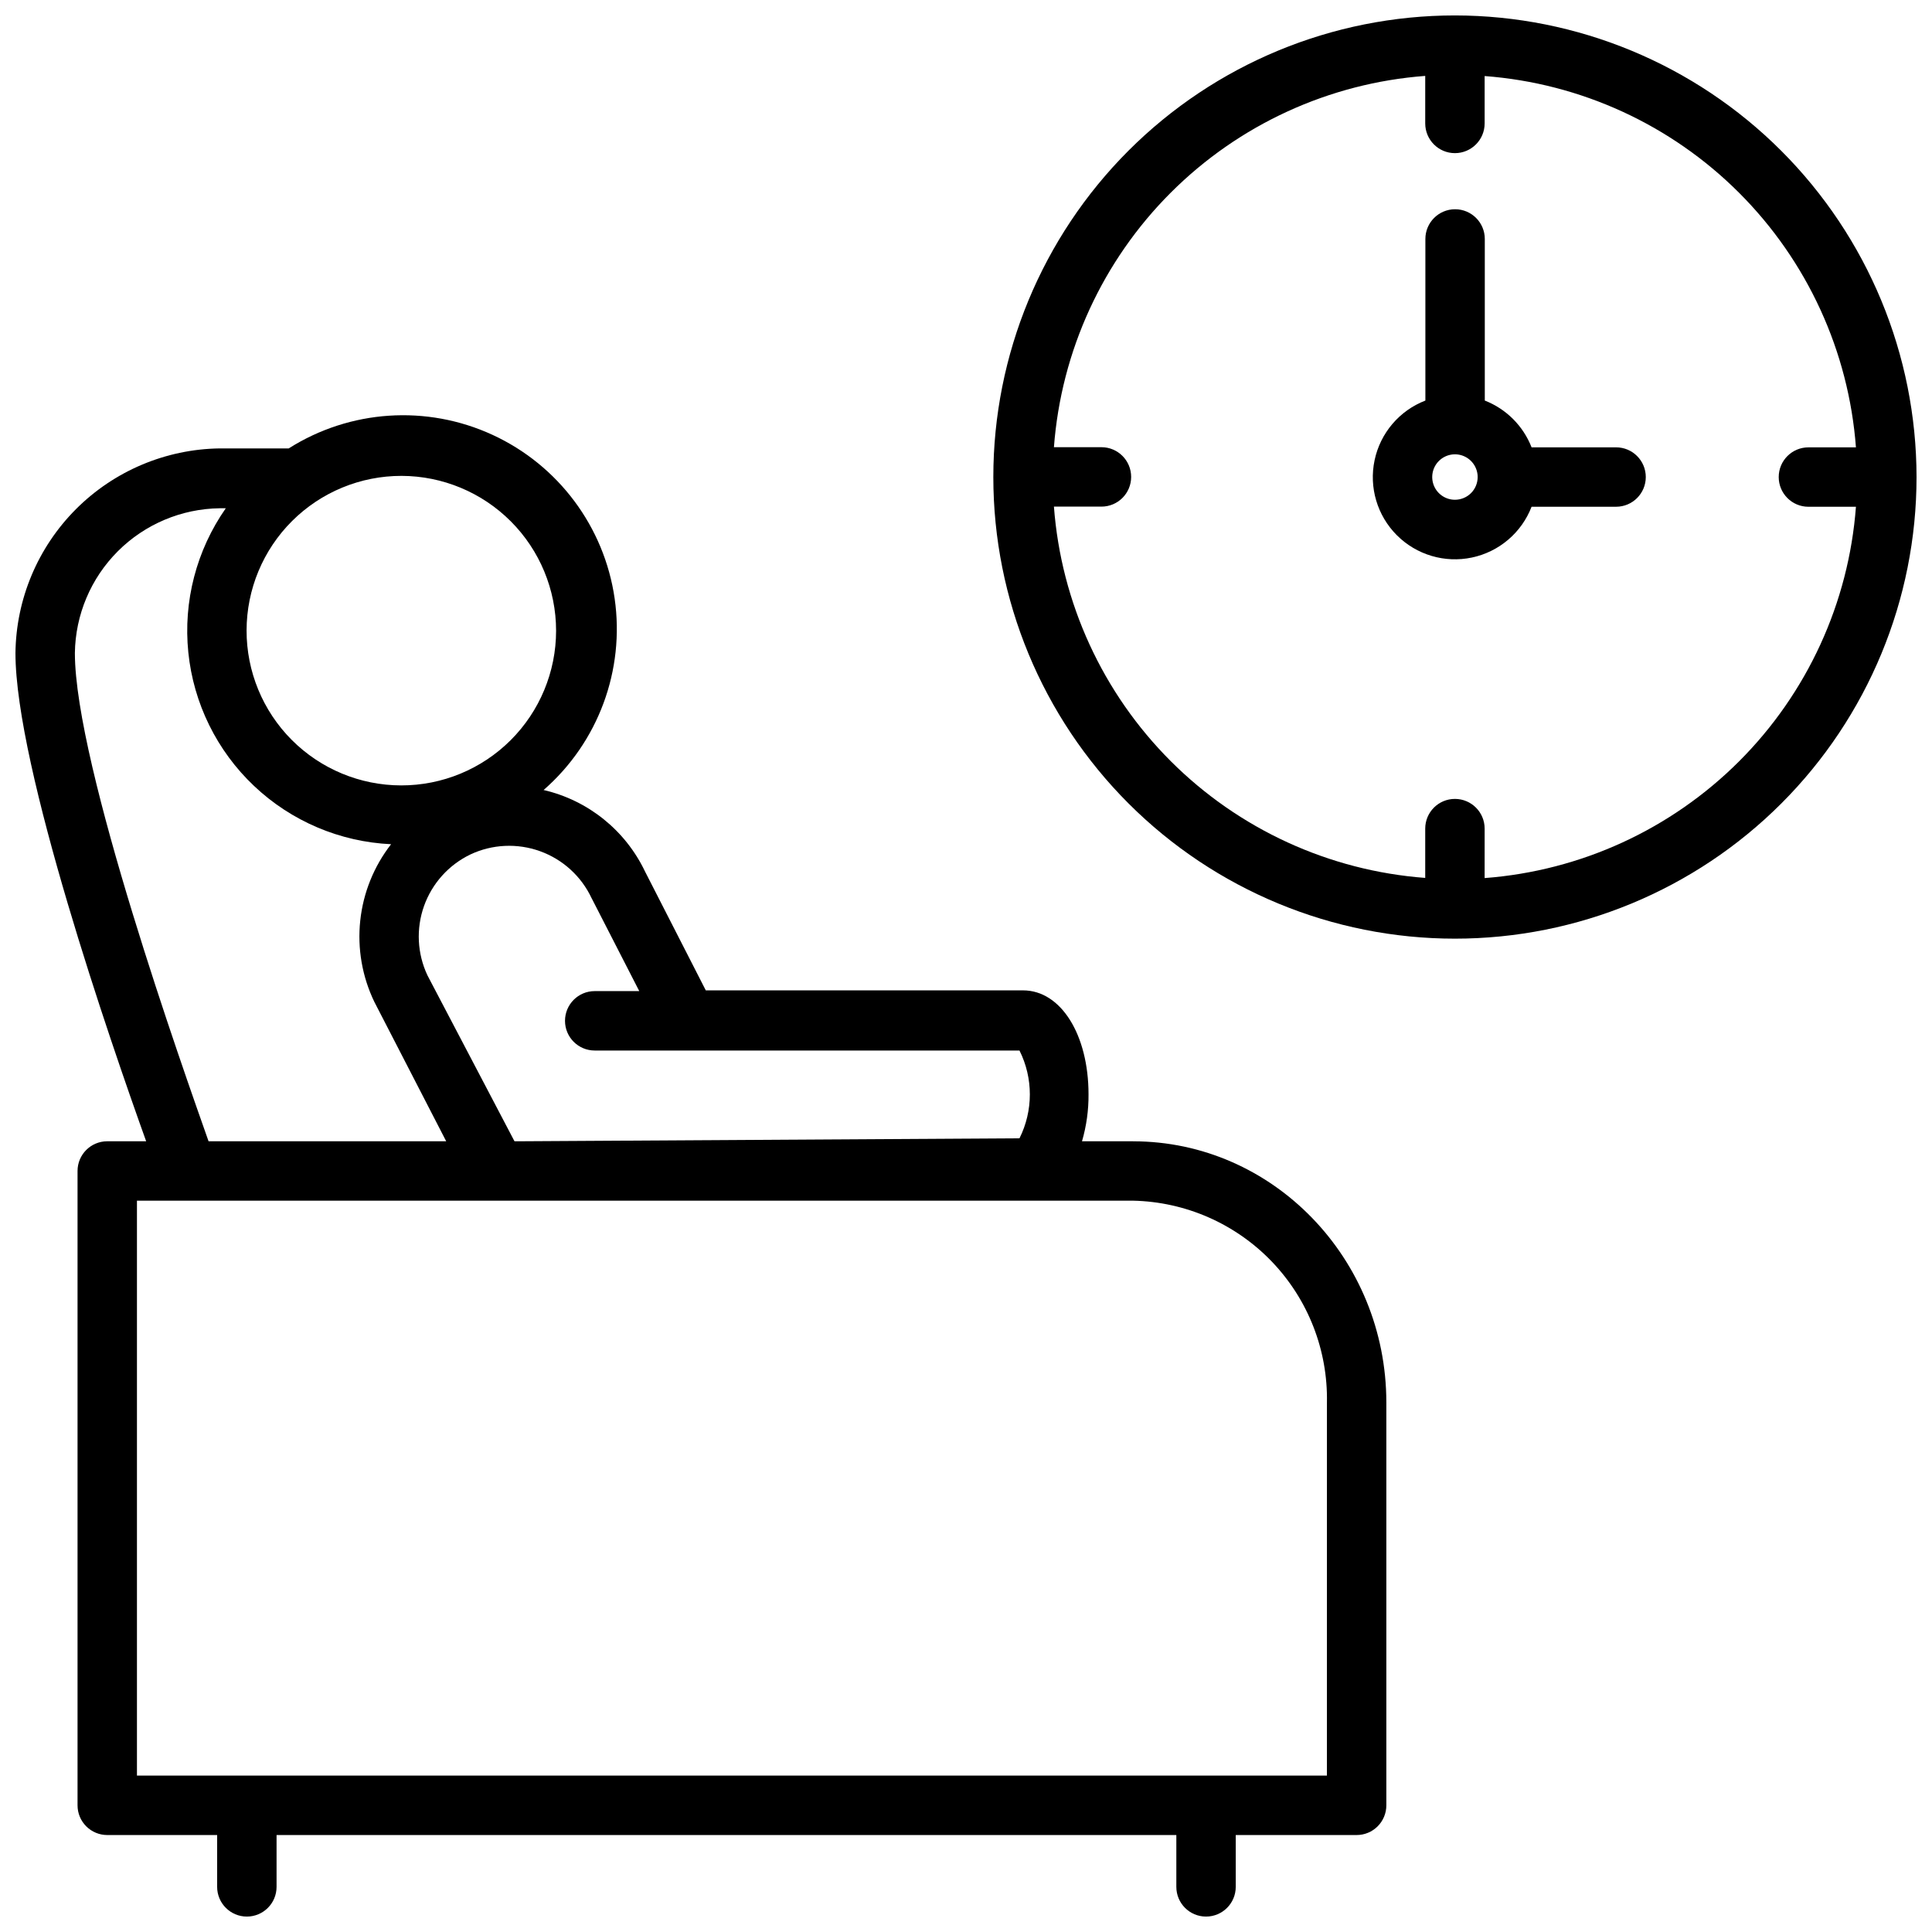 <?xml version="1.0" encoding="UTF-8"?>
<!-- Uploaded to: ICON Repo, www.iconrepo.com, Generator: ICON Repo Mixer Tools -->
<svg width="800px" height="800px" version="1.1" viewBox="144 144 512 512" xmlns="http://www.w3.org/2000/svg">
 <defs>
  <clipPath id="b">
   <path d="m148.09 254h363.91v397.9h-363.91z"/>
  </clipPath>
  <clipPath id="a">
   <path d="m407 148.09h244.9v244.91h-244.9z"/>
  </clipPath>
 </defs>
 <g clip-path="url(#b)">
  <path d="m444.28 446.45h-13.539c1.18-4.043 1.762-8.23 1.73-12.441 0-15.742-7.281-27.551-17.359-27.551h-84.07l-16.098-31.488c-5.203-10.922-15.098-18.875-26.883-21.609 14.473-12.625 21.562-31.73 18.828-50.742s-14.922-35.344-32.367-43.379c-17.445-8.039-37.777-6.684-54.004 3.594h-18.301c-14.316 0.195-27.984 5.977-38.098 16.109-10.109 10.133-15.859 23.816-16.023 38.129 0 30.191 25.27 103.28 34.637 129.38h-10.312c-4.348 0-7.871 3.523-7.871 7.871v168.11c0 2.09 0.828 4.09 2.305 5.566 1.477 1.477 3.481 2.305 5.566 2.305h29.125v13.738c0 4.348 3.527 7.871 7.875 7.871 4.348 0 7.871-3.523 7.871-7.871v-13.738h238.45v13.738c0 4.348 3.523 7.871 7.871 7.871 4.348 0 7.871-3.523 7.871-7.871v-13.738h32.039c2.086 0 4.09-0.828 5.566-2.305 1.477-1.477 2.305-3.477 2.305-5.566v-106.74c0-38.18-30.109-69.234-67.109-69.234zm-143.5-64.434 12.633 24.637h-11.809c-4.348 0-7.871 3.527-7.871 7.875 0 4.348 3.523 7.871 7.871 7.871h112.57c3.66 7.32 3.66 15.941 0 23.262l-132.45 0.789h-1.379l-23.066-43.969c-2.715-5.758-3.043-12.359-0.914-18.363 2.133-6 6.551-10.918 12.289-13.676 5.793-2.727 12.434-3.039 18.457-0.867 6.027 2.168 10.941 6.644 13.664 12.441zm-9.406-70.848h-0.004c-0.008 10.879-4.344 21.309-12.043 28.992-7.703 7.684-18.141 11.996-29.02 11.98-10.883-0.016-21.309-4.352-28.992-12.055s-11.988-18.145-11.969-29.023c0.016-10.879 4.356-21.309 12.062-28.988 7.707-7.68 18.148-11.98 29.027-11.961 10.859 0.031 21.266 4.367 28.938 12.051 7.672 7.688 11.988 18.102 11.996 28.965zm-127.53 5.902c0.133-10.137 4.219-19.82 11.387-26.988 7.172-7.168 16.855-11.254 26.992-11.387h1.613c-7.781 11.129-11.305 24.68-9.93 38.191 1.375 13.508 7.559 26.07 17.422 35.402 9.863 9.332 22.75 14.812 36.316 15.438-4.559 5.856-7.391 12.867-8.176 20.246-0.785 7.379 0.504 14.832 3.727 21.516l19.051 36.961h-62.977c-6.535-18.578-35.426-99.66-35.426-129.38zm331.8 297.48h-315.35v-152.36h263.99c13.898 0.301 27.113 6.098 36.742 16.125 9.629 10.027 14.887 23.465 14.625 37.367z"/>
 </g>
 <g clip-path="url(#a)">
  <path d="m529.57 148.09c-32.441 0-63.559 12.887-86.5 35.828-22.941 22.945-35.828 54.059-35.828 86.504 0 32.445 12.887 63.559 35.828 86.5 22.941 22.941 54.059 35.832 86.5 35.832 32.445 0 63.562-12.891 86.504-35.832 22.941-22.941 35.828-54.055 35.828-86.5-0.031-32.434-12.93-63.531-35.863-86.469-22.934-22.934-54.031-35.832-86.469-35.863zm7.871 228.61 0.004-13.109c0-4.348-3.527-7.871-7.875-7.871-4.348 0-7.871 3.523-7.871 7.871v13.066c-25.461-1.914-49.391-12.895-67.445-30.949-18.059-18.059-29.039-41.988-30.953-67.449h12.594c4.348 0 7.871-3.523 7.871-7.871 0-4.348-3.523-7.875-7.871-7.875h-12.594c1.914-25.461 12.895-49.391 30.953-67.445 18.055-18.055 41.984-29.039 67.445-30.953v12.594c0 4.348 3.523 7.875 7.871 7.875 4.348 0 7.875-3.527 7.875-7.875v-12.555c25.461 1.914 49.391 12.898 67.445 30.953 18.055 18.055 29.039 41.984 30.953 67.449h-12.594c-4.348 0-7.871 3.523-7.871 7.871 0 4.348 3.523 7.871 7.871 7.871h12.594c-1.914 25.461-12.898 49.395-30.953 67.449-18.055 18.055-41.984 29.035-67.445 30.953z"/>
 </g>
 <path d="m572.28 262.55h-22.395c-2.223-5.684-6.715-10.18-12.398-12.398v-42.824c0-4.348-3.527-7.875-7.871-7.875-4.348 0-7.875 3.527-7.875 7.875v42.824c-6.867 2.648-11.934 8.594-13.457 15.797-1.527 7.207 0.695 14.691 5.902 19.898 5.207 5.207 12.695 7.43 19.898 5.902 7.203-1.523 13.148-6.586 15.801-13.457h22.395c4.348 0 7.871-3.523 7.871-7.871 0-4.348-3.523-7.871-7.871-7.871zm-42.707 13.891c-2.434 0-4.629-1.465-5.562-3.715-0.93-2.25-0.418-4.84 1.305-6.562 1.723-1.723 4.312-2.238 6.562-1.309 2.25 0.934 3.719 3.129 3.719 5.566 0 1.598-0.633 3.129-1.762 4.258-1.133 1.129-2.664 1.762-4.262 1.762z"/>
</svg>